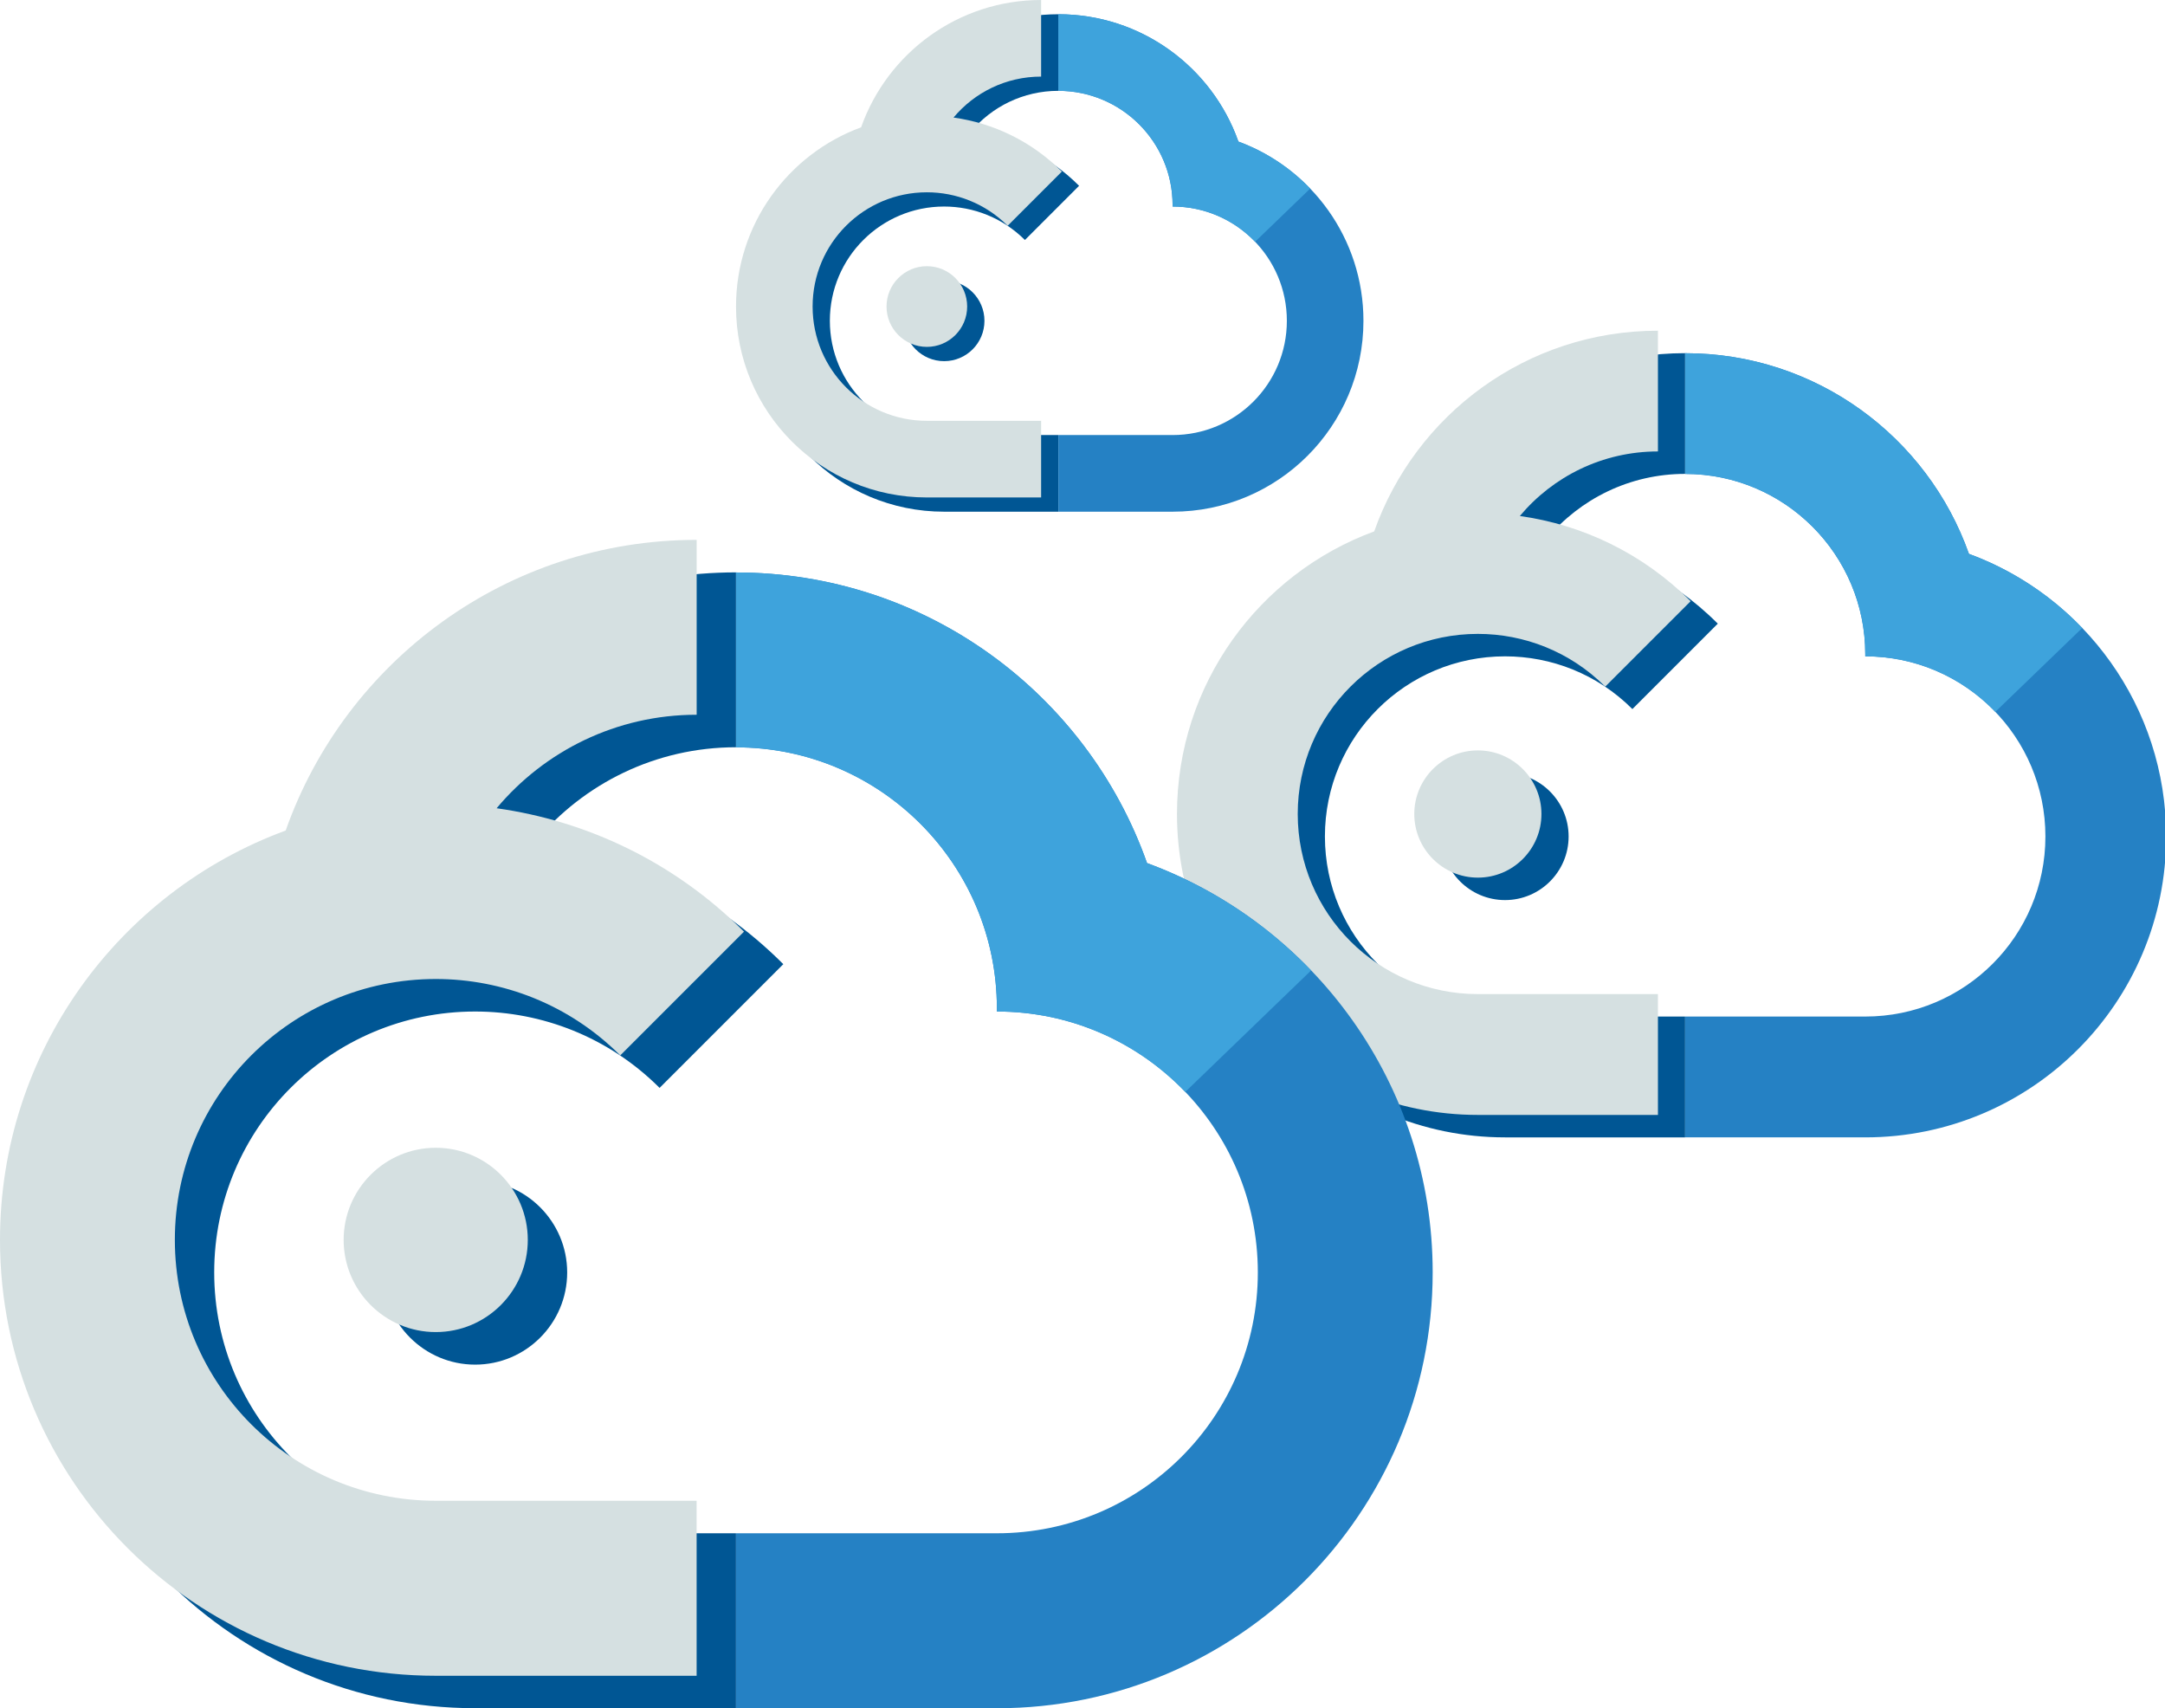 <?xml version="1.0" encoding="UTF-8"?>
<svg xmlns="http://www.w3.org/2000/svg" id="Layer_1" viewBox="0 0 503.44 397.18">
  <defs>
    <style>.cls-1{fill:#2581c4;}.cls-1,.cls-2,.cls-3,.cls-4{stroke-width:0px;}.cls-2{fill:#3ea3dc;}.cls-3{fill:#d5e0e1;}.cls-4{fill:#005694;}</style>
  </defs>
  <path class="cls-4" d="M391.86,236.35h-41.88s0,0,0,0c0,0,0,0,0,0-23.12,0-41.89-18.73-41.89-41.88s18.77-41.87,41.89-41.87c10.72,0,21.44,4.09,29.61,12.26,0,0,0,0,0,0l19.86-19.86s0,0,0,0c-11.17-11.17-25.18-17.77-39.71-19.81,7.68-9.17,19.21-15.01,32.11-15.01v-28.07c-30.46,0-56.38,19.47-65.98,46.66-26.77,9.83-45.86,35.54-45.86,65.7,0,38.63,31.31,69.97,69.96,69.97h41.88s0-28.09,0-28.09Z"></path>
  <path class="cls-4" d="M349.98,179.69c-8.17,0-14.79,6.64-14.79,14.79s6.62,14.79,14.79,14.79,14.78-6.64,14.78-14.79-6.62-14.79-14.78-14.79Z"></path>
  <path class="cls-3" d="M385.54,231.13h-41.88s0,0,0,0c0,0,0,0,0,0-23.12,0-41.89-18.73-41.89-41.88s18.77-41.87,41.89-41.87c10.72,0,21.44,4.09,29.61,12.26,0,0,0,0,0,0l19.86-19.86s0,0,0,0c-11.17-11.17-25.18-17.77-39.71-19.81,7.68-9.17,19.21-15.01,32.11-15.01v-28.07c-30.46,0-56.38,19.47-65.98,46.66-26.77,9.83-45.86,35.54-45.86,65.7,0,38.63,31.31,69.97,69.96,69.97h41.88s0-28.09,0-28.09Z"></path>
  <path class="cls-3" d="M343.66,174.47c-8.17,0-14.79,6.64-14.79,14.79s6.62,14.79,14.79,14.79,14.78-6.64,14.78-14.79-6.62-14.79-14.78-14.79Z"></path>
  <path class="cls-1" d="M457.85,128.78c-9.6-27.18-35.53-46.66-65.98-46.66v28.07c23.11,0,41.87,18.77,41.87,41.89v.52s0,0,0,0c23.12,0,41.89,18.73,41.89,41.88s-18.77,41.87-41.89,41.87c0,0,0,0,0,0h0s-41.87,0-41.87,0c0,.26,0,28.09,0,28.09h41.88c38.65,0,69.96-31.34,69.96-69.97,0-30.16-19.09-55.87-45.85-65.7Z"></path>
  <path class="cls-2" d="M457.85,128.78c-9.6-27.18-35.53-46.66-65.98-46.66v28.07c23.11,0,41.87,18.77,41.87,41.89v.52s0,0,0,0c11.89,0,22.62,4.96,30.24,12.91l20.21-19.5c-7.29-7.59-16.27-13.53-26.34-17.23Z"></path>
  <path class="cls-4" d="M171.15,356.49h-60.66s0,0,0,0c0,0,0,0,0,0-33.49,0-60.68-27.12-60.68-60.66s27.18-60.65,60.68-60.65c15.53,0,31.05,5.93,42.89,17.76,0,0,0,0,0,0l28.77-28.77s0,0,0,0c-16.18-16.18-36.48-25.74-57.52-28.69,11.12-13.28,27.82-21.74,46.52-21.74v-40.66c-44.12,0-81.67,28.2-95.57,67.58-38.77,14.23-66.42,51.48-66.42,95.16,0,55.95,45.35,101.34,101.33,101.34h60.66s0-40.69,0-40.69Z"></path>
  <path class="cls-4" d="M110.49,274.43c-11.83,0-21.42,9.62-21.42,21.42s9.59,21.43,21.42,21.43,21.4-9.62,21.4-21.43-9.59-21.42-21.4-21.42Z"></path>
  <path class="cls-3" d="M162,348.93h-60.66s0,0,0,0c0,0,0,0,0,0-33.49,0-60.68-27.12-60.68-60.66s27.18-60.65,60.68-60.65c15.53,0,31.05,5.93,42.89,17.76,0,0,0,0,0,0l28.77-28.77s0,0,0,0c-16.18-16.18-36.48-25.74-57.52-28.69,11.12-13.28,27.82-21.74,46.52-21.74v-40.66c-44.12,0-81.67,28.2-95.57,67.58C27.65,207.35,0,244.6,0,288.28c0,55.95,45.35,101.34,101.33,101.34h60.66s0-40.69,0-40.69Z"></path>
  <path class="cls-3" d="M101.33,266.86c-11.83,0-21.42,9.62-21.42,21.42s9.59,21.43,21.42,21.43,21.4-9.62,21.4-21.43-9.59-21.42-21.4-21.42Z"></path>
  <path class="cls-1" d="M266.73,200.68c-13.91-39.37-51.46-67.58-95.57-67.58v40.66c33.47,0,60.65,27.18,60.65,60.67v.75s0,0,0,0c33.49,0,60.68,27.12,60.68,60.66s-27.18,60.65-60.68,60.65c0,0,0,0,0,0h0s-60.65,0-60.65,0c0,.37,0,40.68,0,40.68h60.66c55.98,0,101.33-45.4,101.33-101.34,0-43.69-27.65-80.93-66.41-95.16Z"></path>
  <path class="cls-2" d="M266.73,200.68c-13.91-39.37-51.46-67.58-95.57-67.58v40.66c33.47,0,60.65,27.18,60.65,60.67v.75s0,0,0,0c17.22,0,32.76,7.18,43.8,18.7l29.27-28.25c-10.56-10.99-23.57-19.6-38.15-24.96Z"></path>
  <path class="cls-4" d="M246.11,101.15h-26.57s0,0,0,0c0,0,0,0,0,0-14.67,0-26.57-11.88-26.57-26.57s11.91-26.56,26.57-26.56c6.8,0,13.6,2.6,18.79,7.78,0,0,0,0,0,0l12.6-12.6s0,0,0,0c-7.09-7.09-15.98-11.27-25.19-12.56,4.87-5.82,12.18-9.52,20.37-9.52V3.31c-19.32,0-35.77,12.35-41.86,29.6-16.98,6.23-29.09,22.55-29.09,41.68,0,24.5,19.86,44.38,44.38,44.38h26.57s0-17.82,0-17.82Z"></path>
  <path class="cls-4" d="M219.55,65.21c-5.18,0-9.38,4.21-9.38,9.38s4.2,9.38,9.38,9.38,9.37-4.21,9.37-9.38-4.2-9.38-9.37-9.38Z"></path>
  <path class="cls-3" d="M242.1,97.84h-26.57s0,0,0,0c0,0,0,0,0,0-14.67,0-26.57-11.88-26.57-26.57s11.91-26.56,26.57-26.56c6.8,0,13.6,2.6,18.79,7.78,0,0,0,0,0,0l12.6-12.6s0,0,0,0c-7.09-7.09-15.98-11.27-25.19-12.56,4.87-5.82,12.18-9.52,20.37-9.52V0c-19.32,0-35.77,12.35-41.86,29.6-16.98,6.23-29.09,22.55-29.09,41.68,0,24.5,19.86,44.38,44.38,44.38h26.57s0-17.82,0-17.82Z"></path>
  <path class="cls-3" d="M215.53,61.89c-5.18,0-9.38,4.21-9.38,9.38s4.2,9.38,9.38,9.38,9.37-4.21,9.37-9.38-4.2-9.38-9.37-9.38Z"></path>
  <path class="cls-1" d="M287.97,32.91c-6.09-17.24-22.54-29.6-41.86-29.6v17.81c14.66,0,26.56,11.9,26.56,26.57v.33s0,0,0,0c14.67,0,26.57,11.88,26.57,26.57s-11.91,26.56-26.57,26.56c0,0,0,0,0,0h0s-26.56,0-26.56,0c0,.16,0,17.82,0,17.82h26.56c24.52,0,44.38-19.88,44.38-44.38,0-19.13-12.11-35.44-29.09-41.68Z"></path>
  <path class="cls-2" d="M287.97,32.91c-6.09-17.24-22.54-29.6-41.86-29.6v17.81c14.66,0,26.56,11.9,26.56,26.57v.33s0,0,0,0c7.54,0,14.35,3.14,19.18,8.19l12.82-12.37c-4.62-4.81-10.32-8.59-16.71-10.93Z"></path>
</svg>
